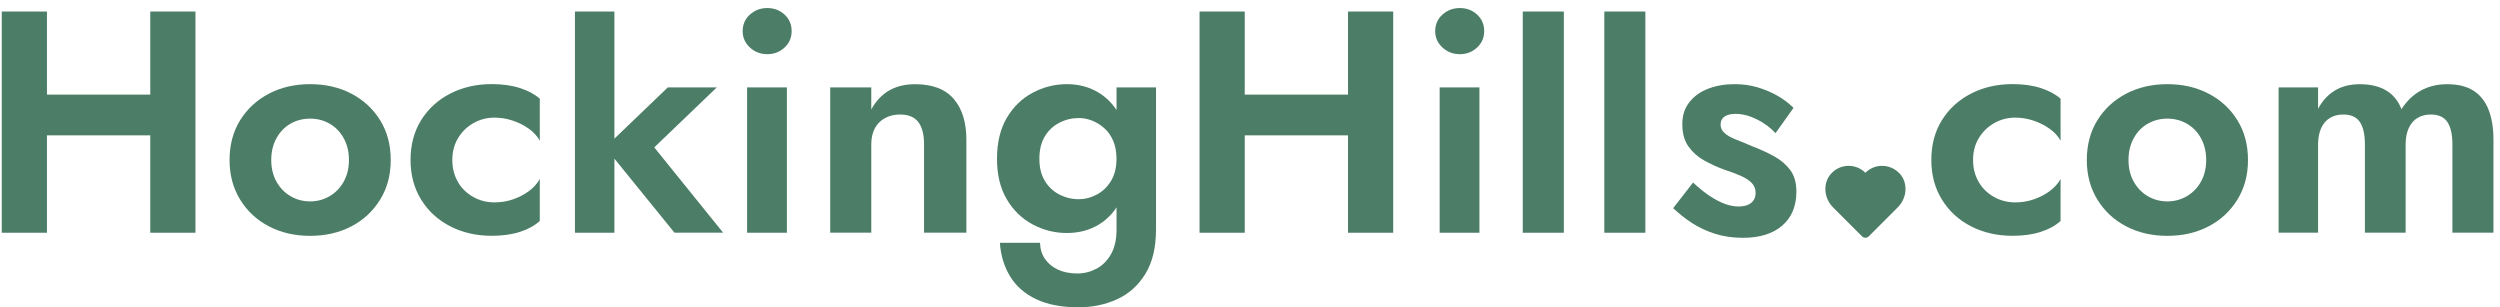<svg width="301" height="37" viewBox="0 0 301 37" fill="none" xmlns="http://www.w3.org/2000/svg">
<path d="M5.652 1.389V28.021H0.212V1.389H5.652ZM1.998 11.391H21.55V16.297H1.998V11.391ZM23.533 1.389V28.021H18.094V1.389H23.533Z" fill="#4B7D67"/>
<path d="M28.915 14.473C29.767 13.107 30.917 12.04 32.378 11.277C33.834 10.514 35.492 10.133 37.341 10.133C39.19 10.133 40.849 10.514 42.304 11.277C43.759 12.04 44.916 13.101 45.767 14.473C46.619 15.846 47.044 17.441 47.044 19.265C47.044 21.088 46.619 22.658 45.767 24.037C44.916 25.416 43.766 26.49 42.304 27.252C40.843 28.015 39.19 28.396 37.341 28.396C35.492 28.396 33.834 28.015 32.378 27.252C30.917 26.49 29.767 25.422 28.915 24.037C28.064 22.651 27.638 21.063 27.638 19.265C27.638 17.466 28.064 15.839 28.915 14.473ZM33.287 21.87C33.706 22.62 34.272 23.204 34.977 23.617C35.689 24.037 36.471 24.247 37.335 24.247C38.199 24.247 38.981 24.037 39.692 23.617C40.404 23.198 40.97 22.613 41.383 21.87C41.802 21.12 42.012 20.256 42.012 19.265C42.012 18.273 41.802 17.403 41.383 16.64C40.963 15.878 40.398 15.299 39.692 14.893C38.981 14.486 38.199 14.283 37.335 14.283C36.471 14.283 35.683 14.486 34.977 14.893C34.266 15.299 33.7 15.884 33.287 16.64C32.868 17.403 32.658 18.273 32.658 19.265C32.658 20.256 32.868 21.12 33.287 21.87Z" fill="#4B7D67"/>
<path d="M55.14 21.933C55.598 22.696 56.214 23.287 56.983 23.719C57.758 24.151 58.61 24.367 59.55 24.367C60.313 24.367 61.05 24.247 61.755 24.005C62.467 23.764 63.109 23.433 63.674 23.014C64.246 22.594 64.684 22.105 64.99 21.546V26.604C64.379 27.163 63.585 27.602 62.613 27.913C61.634 28.231 60.503 28.39 59.207 28.39C57.358 28.39 55.687 28.008 54.206 27.246C52.725 26.483 51.556 25.416 50.705 24.03C49.853 22.651 49.428 21.056 49.428 19.258C49.428 17.46 49.853 15.833 50.705 14.467C51.556 13.101 52.719 12.033 54.206 11.271C55.687 10.508 57.358 10.127 59.207 10.127C60.497 10.127 61.634 10.286 62.613 10.604C63.592 10.921 64.379 11.347 64.99 11.881V16.939C64.684 16.38 64.233 15.89 63.642 15.477C63.045 15.058 62.391 14.734 61.685 14.505C60.974 14.276 60.262 14.162 59.556 14.162C58.616 14.162 57.764 14.384 56.989 14.829C56.214 15.274 55.598 15.878 55.147 16.634C54.689 17.396 54.46 18.267 54.46 19.258C54.46 20.25 54.689 21.158 55.147 21.921L55.14 21.933Z" fill="#4B7D67"/>
<path d="M73.975 1.389V28.021H69.222V1.389H73.975ZM86.302 10.521L78.772 17.746L87.065 28.015H81.206L72.876 17.746L80.406 10.521H86.302Z" fill="#4B7D67"/>
<path d="M90.293 1.752C90.877 1.231 91.576 0.97 92.383 0.97C93.191 0.97 93.883 1.231 94.455 1.752C95.027 2.273 95.313 2.94 95.313 3.747C95.313 4.554 95.027 5.196 94.455 5.723C93.883 6.257 93.191 6.524 92.383 6.524C91.576 6.524 90.871 6.257 90.293 5.723C89.715 5.189 89.416 4.529 89.416 3.747C89.416 2.965 89.708 2.273 90.293 1.752ZM94.741 10.521V28.021H89.95V10.521H94.741Z" fill="#4B7D67"/>
<path d="M110.57 14.702C110.112 14.092 109.375 13.787 108.365 13.787C107.679 13.787 107.069 13.933 106.541 14.225C106.007 14.518 105.601 14.931 105.321 15.465C105.042 15.998 104.902 16.634 104.902 17.364V28.015H99.958V10.521H104.902V13.183C105.436 12.192 106.141 11.442 107.011 10.921C107.888 10.4 108.943 10.139 110.189 10.139C112.267 10.139 113.817 10.73 114.827 11.906C115.844 13.088 116.352 14.727 116.352 16.831V28.015H111.256V17.364C111.256 16.195 111.027 15.312 110.57 14.702Z" fill="#4B7D67"/>
<path d="M121.22 14.187C122.008 12.853 123.044 11.849 124.34 11.163C125.636 10.476 127.003 10.133 128.451 10.133C129.9 10.133 131.222 10.489 132.353 11.201C133.484 11.912 134.367 12.929 135.016 14.264C135.664 15.598 135.988 17.212 135.988 19.112C135.988 21.012 135.664 22.601 135.016 23.942C134.367 25.289 133.484 26.305 132.353 27.004C131.222 27.703 129.926 28.053 128.451 28.053C126.977 28.053 125.636 27.71 124.34 27.023C123.05 26.337 122.008 25.333 121.22 23.999C120.432 22.671 120.038 21.038 120.038 19.112C120.038 17.187 120.432 15.515 121.22 14.187ZM125.217 29.235C125.242 29.997 125.446 30.645 125.827 31.192C126.208 31.738 126.729 32.164 127.39 32.469C128.051 32.774 128.82 32.927 129.71 32.927C130.523 32.927 131.285 32.736 132.01 32.355C132.734 31.974 133.319 31.389 133.764 30.607C134.209 29.819 134.431 28.834 134.431 27.64V10.521H139.184V27.64C139.184 29.794 138.758 31.573 137.907 32.965C137.055 34.356 135.924 35.38 134.501 36.028C133.077 36.676 131.533 37 129.862 37C127.835 37 126.132 36.676 124.766 36.028C123.393 35.38 122.351 34.471 121.627 33.289C120.902 32.107 120.489 30.76 120.388 29.235H125.217ZM125.789 21.762C126.221 22.486 126.806 23.039 127.536 23.414C128.273 23.795 129.061 23.986 129.894 23.986C130.631 23.986 131.349 23.802 132.042 23.433C132.741 23.064 133.313 22.518 133.757 21.8C134.202 21.076 134.425 20.18 134.425 19.118C134.425 18.305 134.297 17.593 134.043 16.99C133.789 16.38 133.44 15.871 132.995 15.471C132.55 15.064 132.061 14.753 131.527 14.537C130.993 14.321 130.447 14.213 129.894 14.213C129.055 14.213 128.273 14.403 127.536 14.785C126.799 15.166 126.215 15.719 125.789 16.437C125.357 17.161 125.141 18.051 125.141 19.118C125.141 20.186 125.357 21.038 125.789 21.762Z" fill="#4B7D67"/>
<path d="M149.866 1.389V28.021H144.426V1.389H149.866ZM146.212 11.391H165.765V16.297H146.212V11.391ZM167.741 1.389V28.021H162.301V1.389H167.741Z" fill="#4B7D67"/>
<path d="M173.676 1.752C174.261 1.231 174.953 0.97 175.767 0.97C176.58 0.97 177.273 1.231 177.838 1.752C178.41 2.273 178.696 2.94 178.696 3.747C178.696 4.554 178.41 5.196 177.838 5.723C177.266 6.257 176.574 6.524 175.767 6.524C174.96 6.524 174.254 6.257 173.676 5.723C173.091 5.189 172.799 4.529 172.799 3.747C172.799 2.965 173.091 2.273 173.676 1.752ZM178.124 10.521V28.021H173.333V10.521H178.124Z" fill="#4B7D67"/>
<path d="M188.285 1.389V28.021H183.341V1.389H188.285Z" fill="#4B7D67"/>
<path d="M198.102 1.389V28.021H193.159V1.389H198.102Z" fill="#4B7D67"/>
<path d="M205.9 23.624C206.535 24.043 207.132 24.355 207.704 24.558C208.276 24.761 208.816 24.863 209.325 24.863C209.985 24.863 210.487 24.717 210.843 24.424C211.199 24.132 211.377 23.732 211.377 23.223C211.377 22.766 211.231 22.378 210.939 22.061C210.646 21.743 210.221 21.457 209.661 21.203C209.102 20.948 208.39 20.682 207.533 20.402C206.719 20.097 205.931 19.735 205.175 19.315C204.419 18.896 203.79 18.337 203.294 17.644C202.799 16.945 202.551 16.056 202.551 14.963C202.551 13.87 202.83 13.044 203.39 12.319C203.949 11.595 204.705 11.048 205.652 10.686C206.605 10.318 207.66 10.133 208.829 10.133C209.82 10.133 210.742 10.26 211.606 10.514C212.47 10.769 213.264 11.105 214.001 11.525C214.739 11.944 215.38 12.434 215.94 12.986L213.773 16.03C213.137 15.344 212.387 14.791 211.511 14.359C210.634 13.927 209.782 13.711 208.943 13.711C208.384 13.711 207.946 13.819 207.634 14.035C207.317 14.251 207.158 14.575 207.158 15.007C207.158 15.388 207.317 15.725 207.634 16.017C207.952 16.31 208.41 16.57 209.001 16.799C209.598 17.028 210.278 17.307 211.034 17.638C211.974 17.994 212.839 18.394 213.639 18.839C214.44 19.284 215.075 19.837 215.558 20.491C216.041 21.152 216.283 22.01 216.283 23.077C216.283 24.825 215.711 26.191 214.573 27.169C213.43 28.148 211.86 28.631 209.858 28.631C208.613 28.631 207.482 28.466 206.452 28.135C205.423 27.805 204.502 27.366 203.675 26.826C202.849 26.28 202.106 25.689 201.451 25.06L203.847 21.978C204.584 22.664 205.27 23.217 205.9 23.63V23.624Z" fill="#4B7D67"/>
<path d="M238.243 21.933C238.701 22.696 239.317 23.287 240.086 23.719C240.861 24.151 241.713 24.367 242.653 24.367C243.416 24.367 244.147 24.247 244.858 24.005C245.57 23.764 246.206 23.433 246.777 23.014C247.349 22.594 247.788 22.105 248.093 21.546V26.604C247.483 27.163 246.688 27.602 245.716 27.913C244.738 28.231 243.607 28.39 242.31 28.39C240.461 28.39 238.79 28.008 237.309 27.246C235.829 26.483 234.659 25.416 233.808 24.03C232.956 22.651 232.531 21.056 232.531 19.258C232.531 17.46 232.956 15.833 233.808 14.467C234.659 13.101 235.822 12.033 237.309 11.271C238.79 10.508 240.461 10.127 242.31 10.127C243.607 10.127 244.738 10.286 245.716 10.604C246.695 10.921 247.483 11.347 248.093 11.881V16.939C247.788 16.38 247.337 15.89 246.739 15.477C246.142 15.058 245.487 14.734 244.782 14.505C244.07 14.276 243.359 14.162 242.653 14.162C241.713 14.162 240.861 14.384 240.086 14.829C239.311 15.274 238.701 15.878 238.243 16.634C237.786 17.396 237.557 18.267 237.557 19.258C237.557 20.25 237.786 21.158 238.243 21.921V21.933Z" fill="#4B7D67"/>
<path d="M252.528 14.473C253.38 13.107 254.53 12.04 255.992 11.277C257.453 10.514 259.105 10.133 260.954 10.133C262.804 10.133 264.462 10.514 265.917 11.277C267.379 12.04 268.529 13.101 269.38 14.473C270.232 15.846 270.658 17.441 270.658 19.265C270.658 21.088 270.232 22.658 269.38 24.037C268.529 25.416 267.379 26.49 265.917 27.252C264.456 28.015 262.804 28.396 260.954 28.396C259.105 28.396 257.447 28.015 255.992 27.252C254.53 26.49 253.38 25.422 252.528 24.037C251.677 22.658 251.251 21.063 251.251 19.265C251.251 17.466 251.677 15.839 252.528 14.473ZM256.9 21.87C257.32 22.62 257.885 23.204 258.591 23.617C259.302 24.037 260.09 24.247 260.948 24.247C261.806 24.247 262.594 24.037 263.306 23.617C264.017 23.198 264.583 22.613 264.996 21.87C265.415 21.12 265.625 20.256 265.625 19.265C265.625 18.273 265.415 17.403 264.996 16.64C264.577 15.878 264.011 15.299 263.306 14.893C262.594 14.486 261.806 14.283 260.948 14.283C260.09 14.283 259.302 14.486 258.591 14.893C257.879 15.299 257.313 15.884 256.9 16.64C256.481 17.403 256.271 18.273 256.271 19.265C256.271 20.256 256.481 21.12 256.9 21.87Z" fill="#4B7D67"/>
<path d="M300.212 28.015H295.268V17.364C295.268 16.17 295.065 15.28 294.658 14.683C294.252 14.086 293.591 13.787 292.682 13.787C292.072 13.787 291.545 13.92 291.087 14.187C290.63 14.454 290.274 14.861 290.02 15.407C289.766 15.954 289.638 16.608 289.638 17.364V28.015H284.733V17.364C284.733 16.17 284.529 15.28 284.123 14.683C283.716 14.086 283.055 13.787 282.147 13.787C281.536 13.787 281.003 13.92 280.545 14.187C280.088 14.454 279.732 14.861 279.478 15.407C279.223 15.954 279.096 16.608 279.096 17.364V28.015H274.343V10.521H279.096V13.107C279.605 12.141 280.278 11.41 281.111 10.902C281.95 10.394 282.947 10.139 284.116 10.139C285.413 10.139 286.474 10.394 287.313 10.902C288.151 11.41 288.755 12.16 289.136 13.145C289.772 12.154 290.553 11.41 291.475 10.902C292.403 10.394 293.457 10.139 294.652 10.139C295.942 10.139 296.997 10.4 297.81 10.921C298.624 11.442 299.227 12.205 299.621 13.202C300.015 14.206 300.212 15.414 300.212 16.837V28.021V28.015Z" fill="#4B7D67"/>
<path d="M228.712 20.898C227.606 19.69 225.731 19.659 224.594 20.802C223.45 19.659 221.576 19.69 220.476 20.898C219.428 22.048 219.599 23.865 220.699 24.965L224.187 28.453C224.416 28.682 224.778 28.682 225.001 28.453L228.496 24.958C229.601 23.859 229.773 22.041 228.718 20.891L228.712 20.898Z" fill="#4B7D67"/>
</svg>
